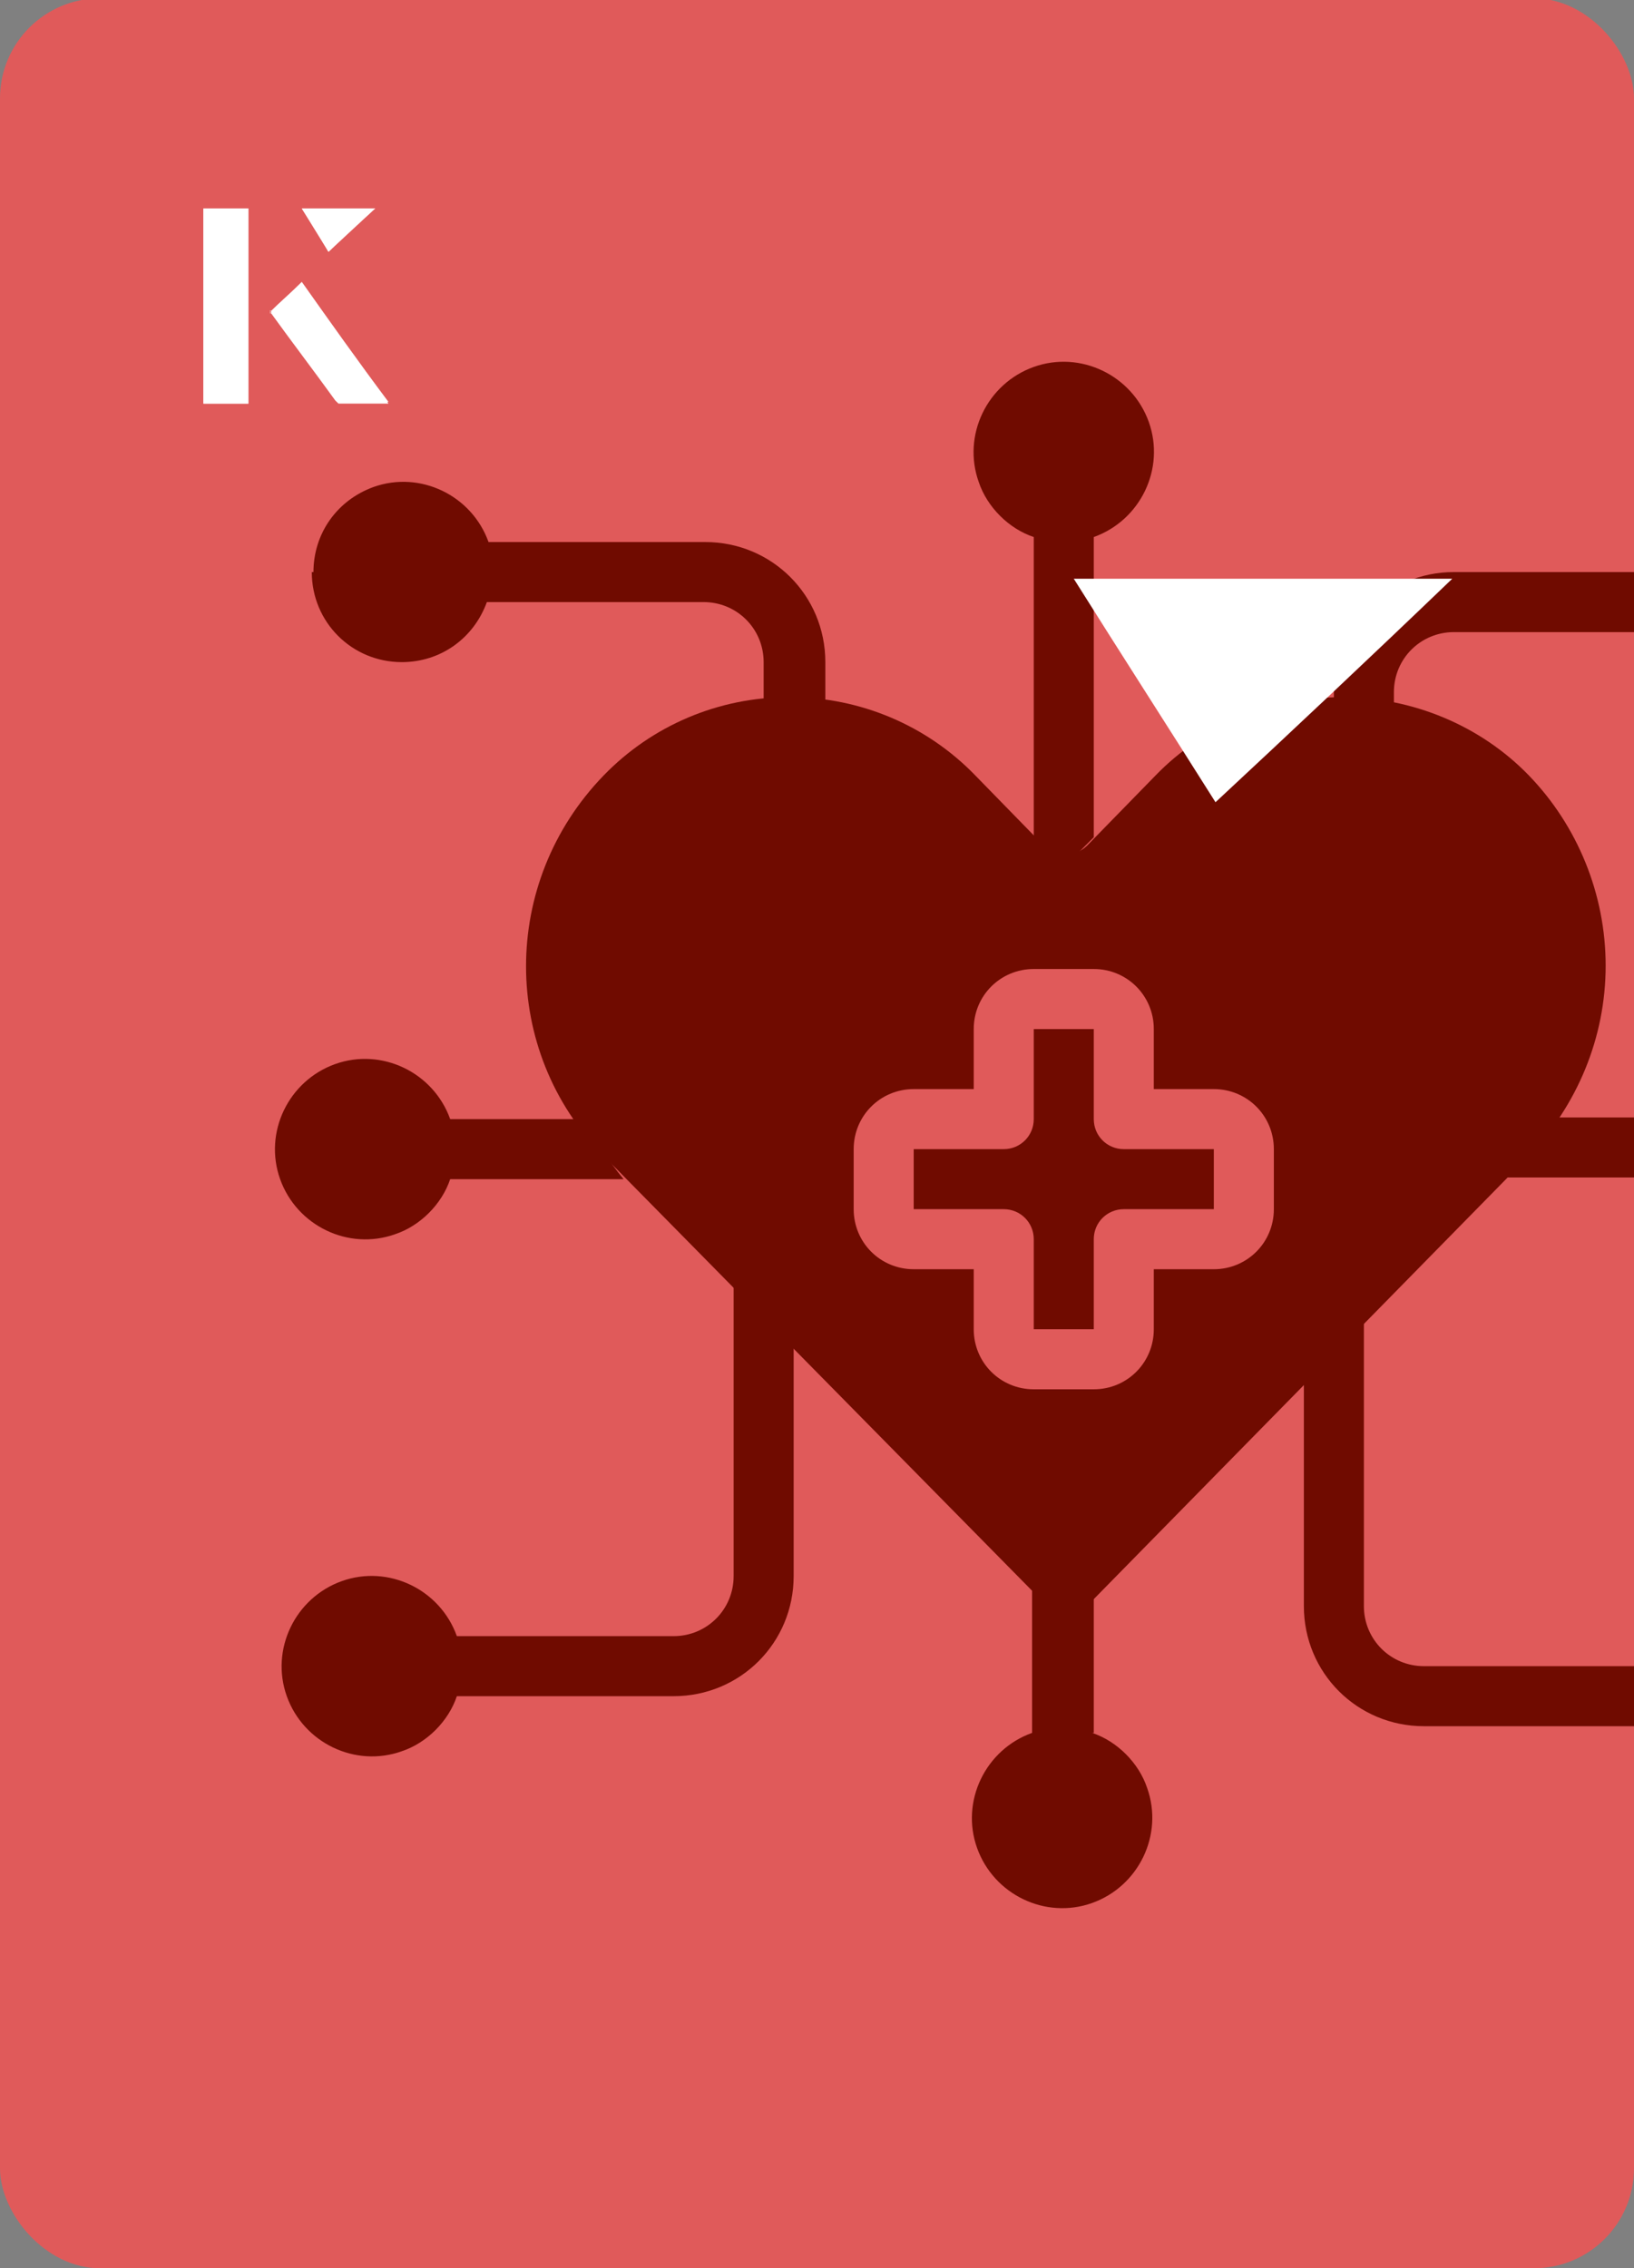 <?xml version="1.0" encoding="UTF-8"?><svg id="Layer_1" xmlns="http://www.w3.org/2000/svg" xmlns:xlink="http://www.w3.org/1999/xlink" viewBox="0 0 98 136"><rect x="0" y="0" width="98" height="136" fill="#808080" stroke="none"/><defs><clipPath id="clippath"><rect x="0" y="0" width="98" height="136.1" rx="6" ry="6" transform="translate(98 136) rotate(-180)" style="fill:none;"/></clipPath></defs><rect x="0" y="0" width="98" height="136.1" rx="6" ry="6" transform="translate(98 136) rotate(-180)" style="fill:#e05a5a;"/><g style="clip-path:url(#clippath);"><path d="M63.8,52l1.8-1.8v-18c2.8-1,4.3-4.1,3.3-6.9-1-2.8-4.1-4.3-6.9-3.3-2.8,1-4.3,4.1-3.3,6.9.5,1.5,1.8,2.8,3.3,3.3v18l1.8,1.8Z" style="fill:#700b00;"/><path d="M27.1,70.7h10.3c-.9-1.1-1.7-2.3-2.4-3.6h-8c-1-2.8-4.1-4.3-6.9-3.3-2.8,1-4.3,4.1-3.3,6.9,1,2.8,4.1,4.3,6.9,3.3,1.5-.5,2.8-1.8,3.3-3.3Z" style="fill:#700b00;"/><path d="M18.7,34.3c0,3,2.4,5.4,5.4,5.4,2.3,0,4.3-1.4,5.1-3.6h13c2,0,3.6,1.6,3.6,3.6v3.7c.5,0,.9,0,1.4,0,.8,0,1.5,0,2.3.1v-3.8c0-4-3.2-7.2-7.2-7.2h-13c-1-2.8-4.1-4.3-6.9-3.3-2.2.8-3.6,2.8-3.6,5.1Z" style="fill:#700b00;"/><path d="M62,74.3v5.4h3.6v-5.4c0-1,.8-1.8,1.8-1.8h5.4v-3.6h-5.4c-1,0-1.8-.8-1.8-1.8v-5.4h-3.6v5.4c0,1-.8,1.8-1.8,1.8h-5.4v3.6h5.4c1,0,1.8.8,1.8,1.8Z" style="fill:#700b00;"/><path d="M63.2,97c.3.4.9.4,1.3,0,0,0,0,0,0,0l27.1-27.6c3-3.1,4.7-7.2,4.7-11.5h0c0-4.3-1.7-8.4-4.6-11.4-2.9-3-7-4.7-11.2-4.7h0c-4.2,0-8.3,1.7-11.2,4.7l-4.1,4.2c-.7.7-1.8.7-2.6,0,0,0,0,0,0,0l-4.1-4.2c-2.9-3-6.9-4.7-11.1-4.7h-.1c-4.2,0-8.2,1.7-11.1,4.7-6.2,6.4-6.2,16.5,0,22.8l27.2,27.6ZM51.2,68.9c0-2,1.6-3.6,3.6-3.6h3.6v-3.6c0-2,1.6-3.6,3.6-3.6h3.6c2,0,3.6,1.6,3.6,3.6v3.6h3.6c2,0,3.6,1.6,3.6,3.6v3.6c0,2-1.6,3.6-3.6,3.6h-3.6v3.6c0,2-1.6,3.6-3.6,3.6h-3.6c-2,0-3.6-1.6-3.6-3.6v-3.6h-3.6c-2,0-3.6-1.6-3.6-3.6v-3.6Z" style="fill:#700b00;"/><path d="M103.5,96.3c-2.3,0-4.3,1.5-5.1,3.6h-13c-2,0-3.6-1.6-3.6-3.6v-18.7l-3.6,3.7v15c0,4,3.2,7.2,7.2,7.2h13c1,2.8,4.1,4.3,6.9,3.3,2.8-1,4.3-4.1,3.3-6.9-.8-2.2-2.8-3.6-5.1-3.6Z" style="fill:#700b00;"/><path d="M65.6,103.9v-9.7l-1.2,1.2c-.3.4-.9.4-1.3,0,0,0,0,0,0,0l-1.2-1.2v9.7c-2.8,1-4.3,4.1-3.3,6.9,1,2.8,4.1,4.3,6.9,3.3,2.8-1,4.3-4.1,3.3-6.9-.5-1.5-1.8-2.8-3.3-3.3h0Z" style="fill:#700b00;"/><path d="M105.6,63.4c-2.3,0-4.3,1.5-5.1,3.6h-7.9c-.7,1.3-1.5,2.5-2.4,3.6h10.3c1,2.8,4.1,4.3,6.9,3.3,2.8-1,4.3-4.1,3.3-6.9-.8-2.2-2.8-3.6-5.1-3.6Z" style="fill:#700b00;"/><path d="M44,94.5c0,2-1.6,3.6-3.6,3.6h-13c-1-2.8-4.1-4.3-6.9-3.3-2.8,1-4.3,4.1-3.3,6.9,1,2.8,4.1,4.3,6.9,3.3,1.5-.5,2.8-1.8,3.3-3.3h13c4,0,7.2-3.2,7.2-7.2v-15l-3.6-3.7v18.7Z" style="fill:#700b00;"/><path d="M105.3,41.5c3,0,5.4-2.4,5.4-5.4,0-3-2.4-5.4-5.4-5.4-2.3,0-4.4,1.4-5.1,3.6h-13c-4,0-7.2,3.2-7.2,7.2v1.8h.4c1.1,0,2.1,0,3.2.3v-2.1c0-2,1.6-3.6,3.6-3.6h13c.8,2.2,2.8,3.6,5.1,3.6Z" style="fill:#700b00;"/></g><path d="M72.9,48.1c-2.9-4.6-5.8-9.1-8.5-13.4h22.7c-5,4.8-9.9,9.4-14.2,13.4Z" style="fill:#fff;"/><path d="M14.9,12.5h-2.7v11.7h2.7v-11.7ZM16.2,18.7c1.3,1.8,2.6,3.5,3.9,5.3,0,0,.2.2.2.2,1,0,1.9,0,3,0-1.8-2.5-3.5-4.8-5.2-7.2-.7.6-1.3,1.2-1.9,1.8ZM19.7,15.1c.8-.8,1.8-1.7,2.8-2.6h-4.4c.5.8,1.1,1.7,1.6,2.6Z" style="fill:#fff;"/><path d="M14.9,12.5v11.7h-2.7v-11.7h2.7Z" style="fill:#fff;"/><path d="M16.2,18.7c.6-.6,1.2-1.1,1.9-1.8,1.7,2.4,3.4,4.8,5.2,7.2-1.1,0-2,0-3,0,0,0-.2,0-.2-.2-1.3-1.8-2.6-3.5-3.9-5.3Z" style="fill:#fff;"/><polygon points="19.7 15.1 18.1 12.5 22.5 12.5 19.7 15.1" style="fill:#fff;"/></svg>